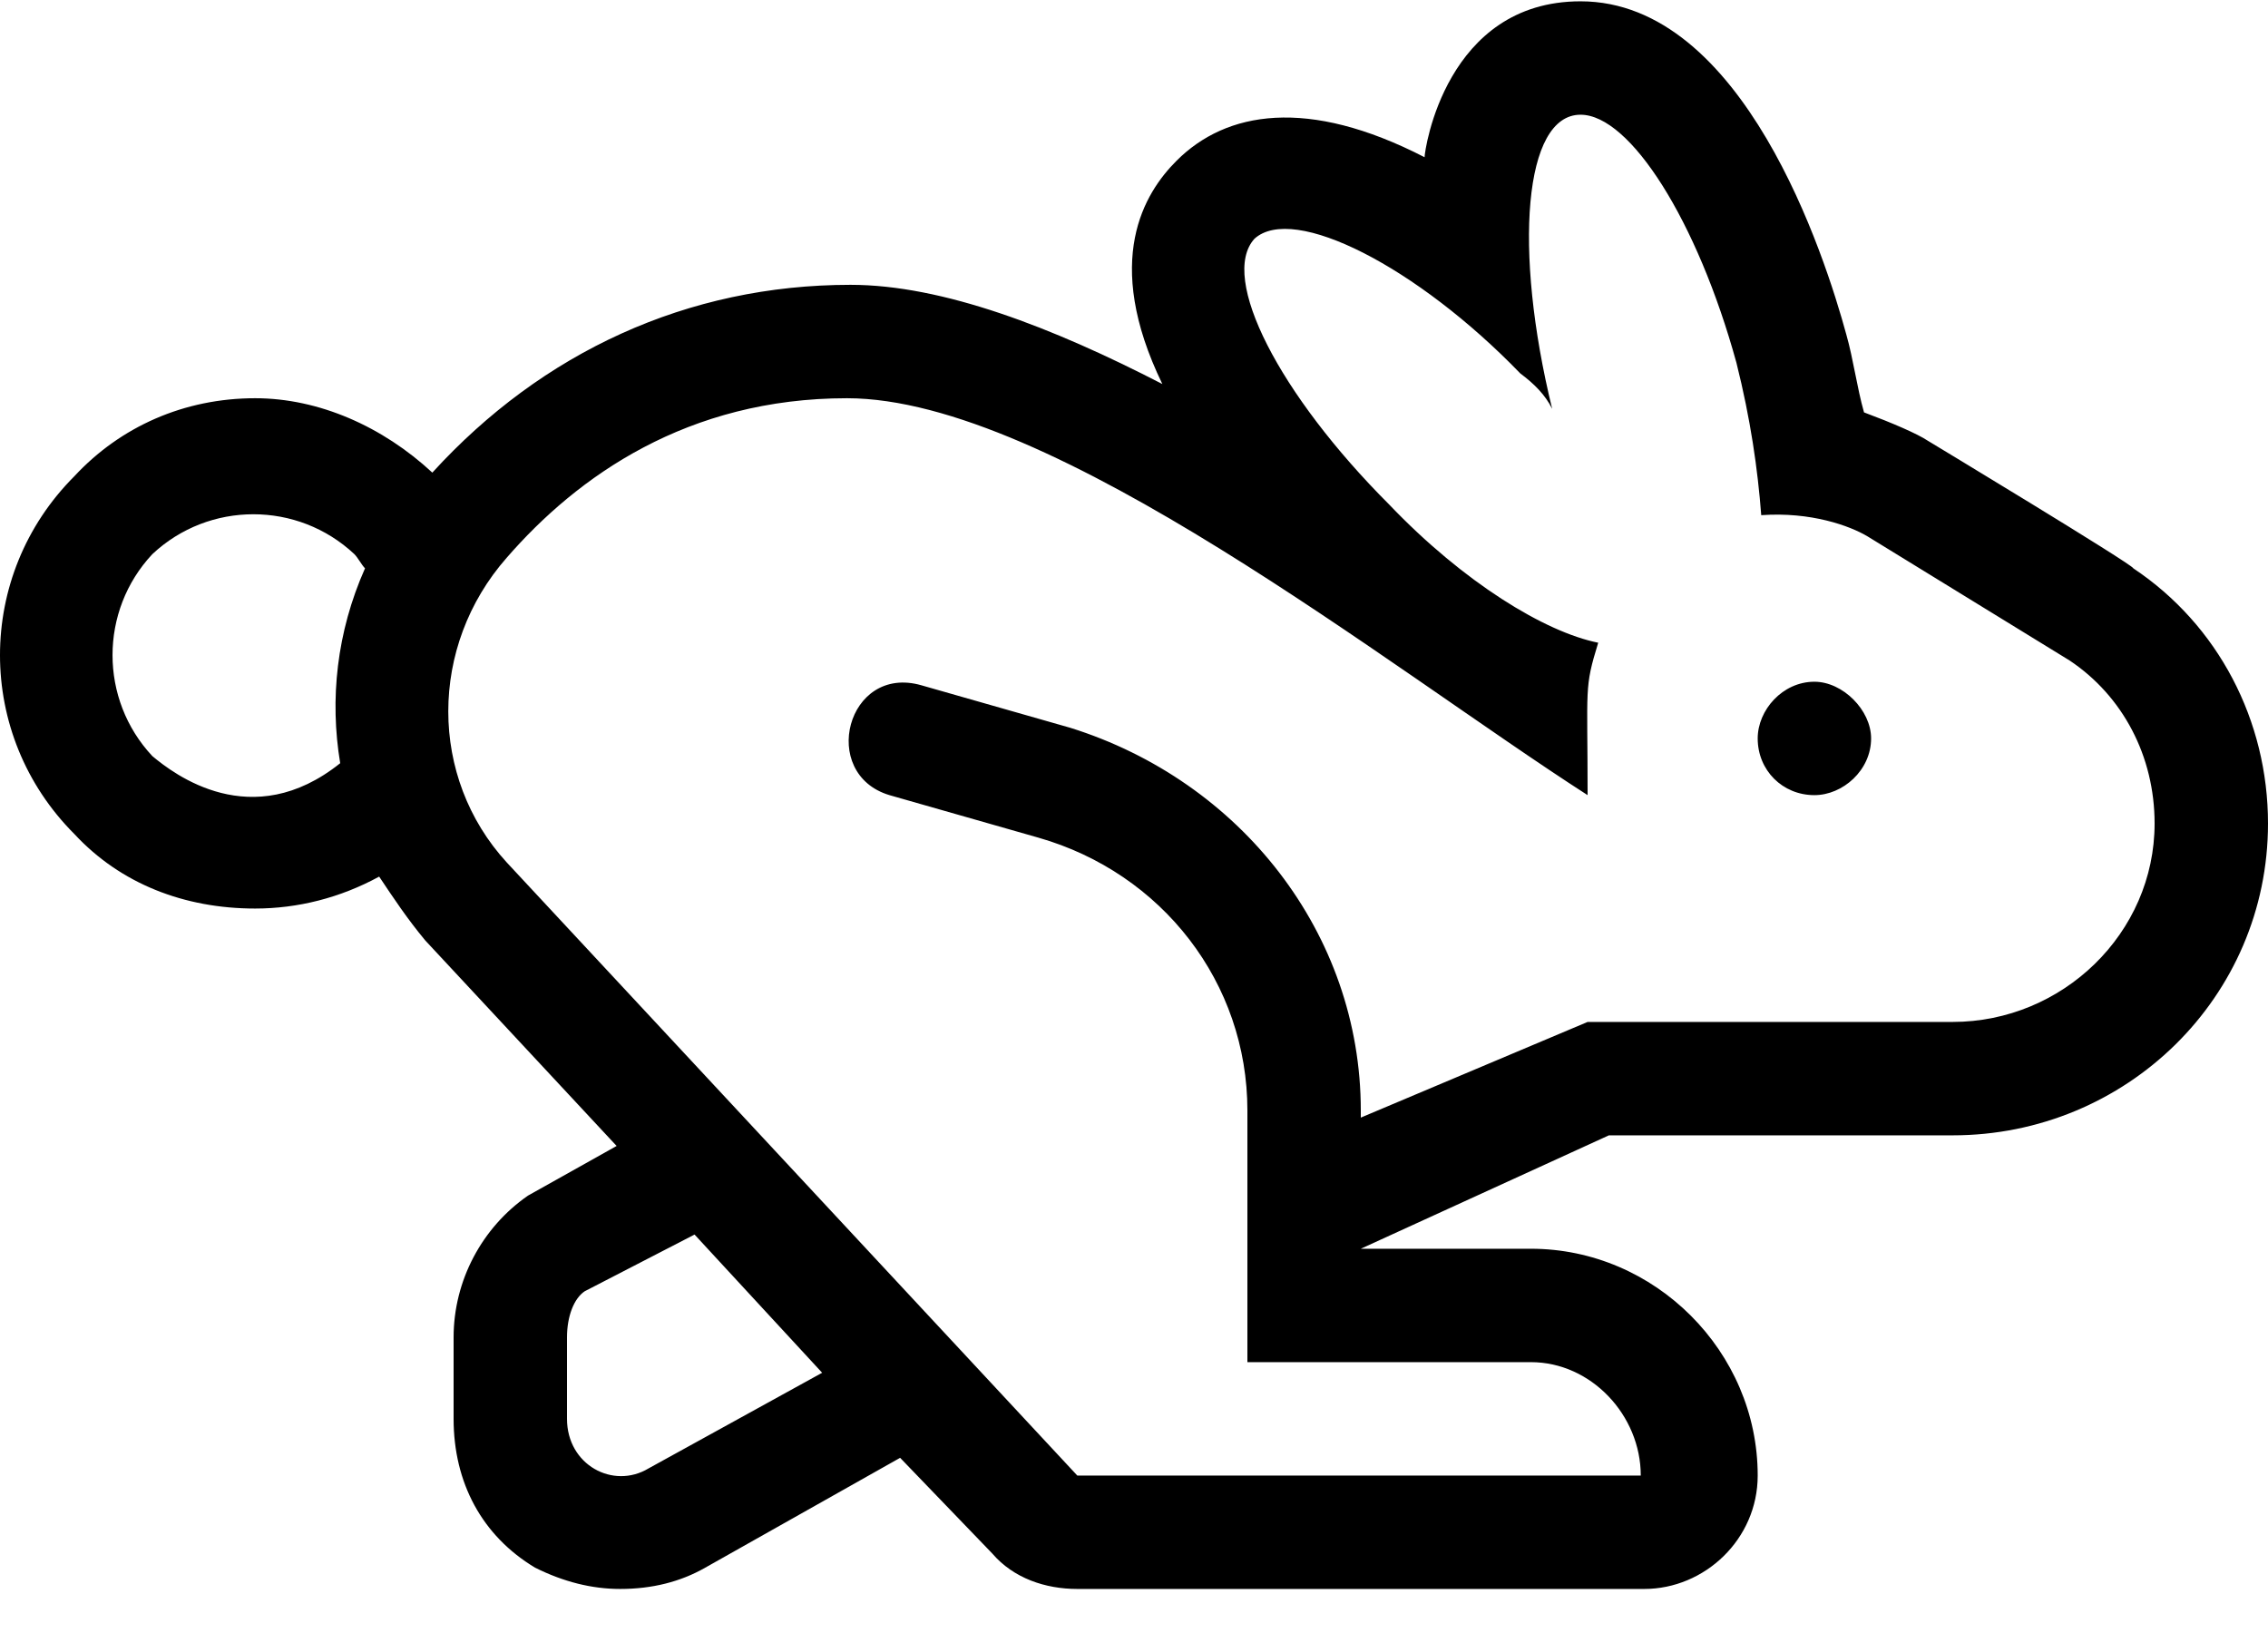 <svg width="50" height="36" viewBox="0 0 50 36" fill="none" xmlns="http://www.w3.org/2000/svg">
<path d="M40 15.029C39.297 15.029 38.75 15.654 38.75 16.279C38.75 16.982 39.297 17.529 40 17.529C40.625 17.529 41.25 16.982 41.25 16.279C41.25 15.654 40.625 15.029 40 15.029ZM47.031 12.529C47.031 12.45 42.5 9.716 42.5 9.716C42.266 9.56 41.719 9.325 41.094 9.091C40.938 8.544 40.859 7.919 40.703 7.372C40.234 5.654 38.438 0.029 34.844 0.029C31.875 0.029 31.406 3.31 31.406 3.466C28.828 2.138 27.031 2.45 25.938 3.544C25.234 4.247 24.297 5.732 25.625 8.466C23.203 7.216 20.781 6.279 18.75 6.279C15.156 6.279 11.953 7.763 9.531 10.419C8.438 9.404 7.031 8.779 5.625 8.779C4.062 8.779 2.656 9.404 1.641 10.497C-0.547 12.685 -0.547 16.2 1.641 18.388C2.656 19.482 4.062 20.029 5.625 20.029C6.562 20.029 7.5 19.794 8.359 19.325C8.672 19.794 8.984 20.263 9.375 20.732L13.594 25.263L11.641 26.357C10.625 27.06 10 28.232 10 29.482V31.279C10 32.685 10.625 33.857 11.797 34.56C12.422 34.872 13.047 35.029 13.672 35.029C14.375 35.029 15 34.872 15.547 34.56L19.844 32.138L21.875 34.247C22.344 34.794 23.047 35.029 23.75 35.029H36.25C37.578 35.029 38.75 33.935 38.75 32.529C38.75 29.794 36.484 27.529 33.75 27.529H30L35.469 25.029H43.047C46.875 25.029 50 21.982 50 18.154C50 15.888 48.906 13.779 47.031 12.529ZM7.5 16.825C5.547 18.388 3.828 17.06 3.359 16.669C2.188 15.419 2.188 13.466 3.359 12.216C4.609 11.044 6.562 11.044 7.812 12.216C7.891 12.294 7.969 12.45 8.047 12.529C7.422 13.935 7.266 15.419 7.5 16.825ZM14.297 32.372C13.516 32.841 12.5 32.294 12.5 31.279V29.482C12.5 29.013 12.656 28.622 12.891 28.466L15.312 27.216L18.125 30.263L14.297 32.372ZM43.047 22.529H35L30 24.638V24.482C30 20.575 27.344 17.216 23.594 16.044L20.312 15.107C18.672 14.638 18.047 17.06 19.609 17.529L22.891 18.466C25.625 19.247 27.5 21.669 27.5 24.482V30.029H33.75C35.078 30.029 36.172 31.2 36.172 32.529H23.75L11.172 19.013C9.453 17.138 9.453 14.247 11.172 12.294C12.734 10.497 15.156 8.779 18.672 8.779C23.203 8.779 30.625 14.716 35 17.529C35 15.107 34.922 15.185 35.234 14.169C34.062 13.935 32.266 12.841 30.625 11.122C28.203 8.7 26.875 6.122 27.656 5.263C28.516 4.482 31.25 5.888 33.516 8.232C33.828 8.466 34.062 8.7 34.219 9.013C33.359 5.497 33.594 2.529 34.844 2.529C35.938 2.529 37.422 4.872 38.281 7.997C38.594 9.247 38.75 10.341 38.828 11.357C39.922 11.279 40.781 11.591 41.172 11.825L45.625 14.56C46.797 15.341 47.5 16.669 47.5 18.154C47.5 20.575 45.469 22.529 43.047 22.529Z" fill="black"/>
</svg>
